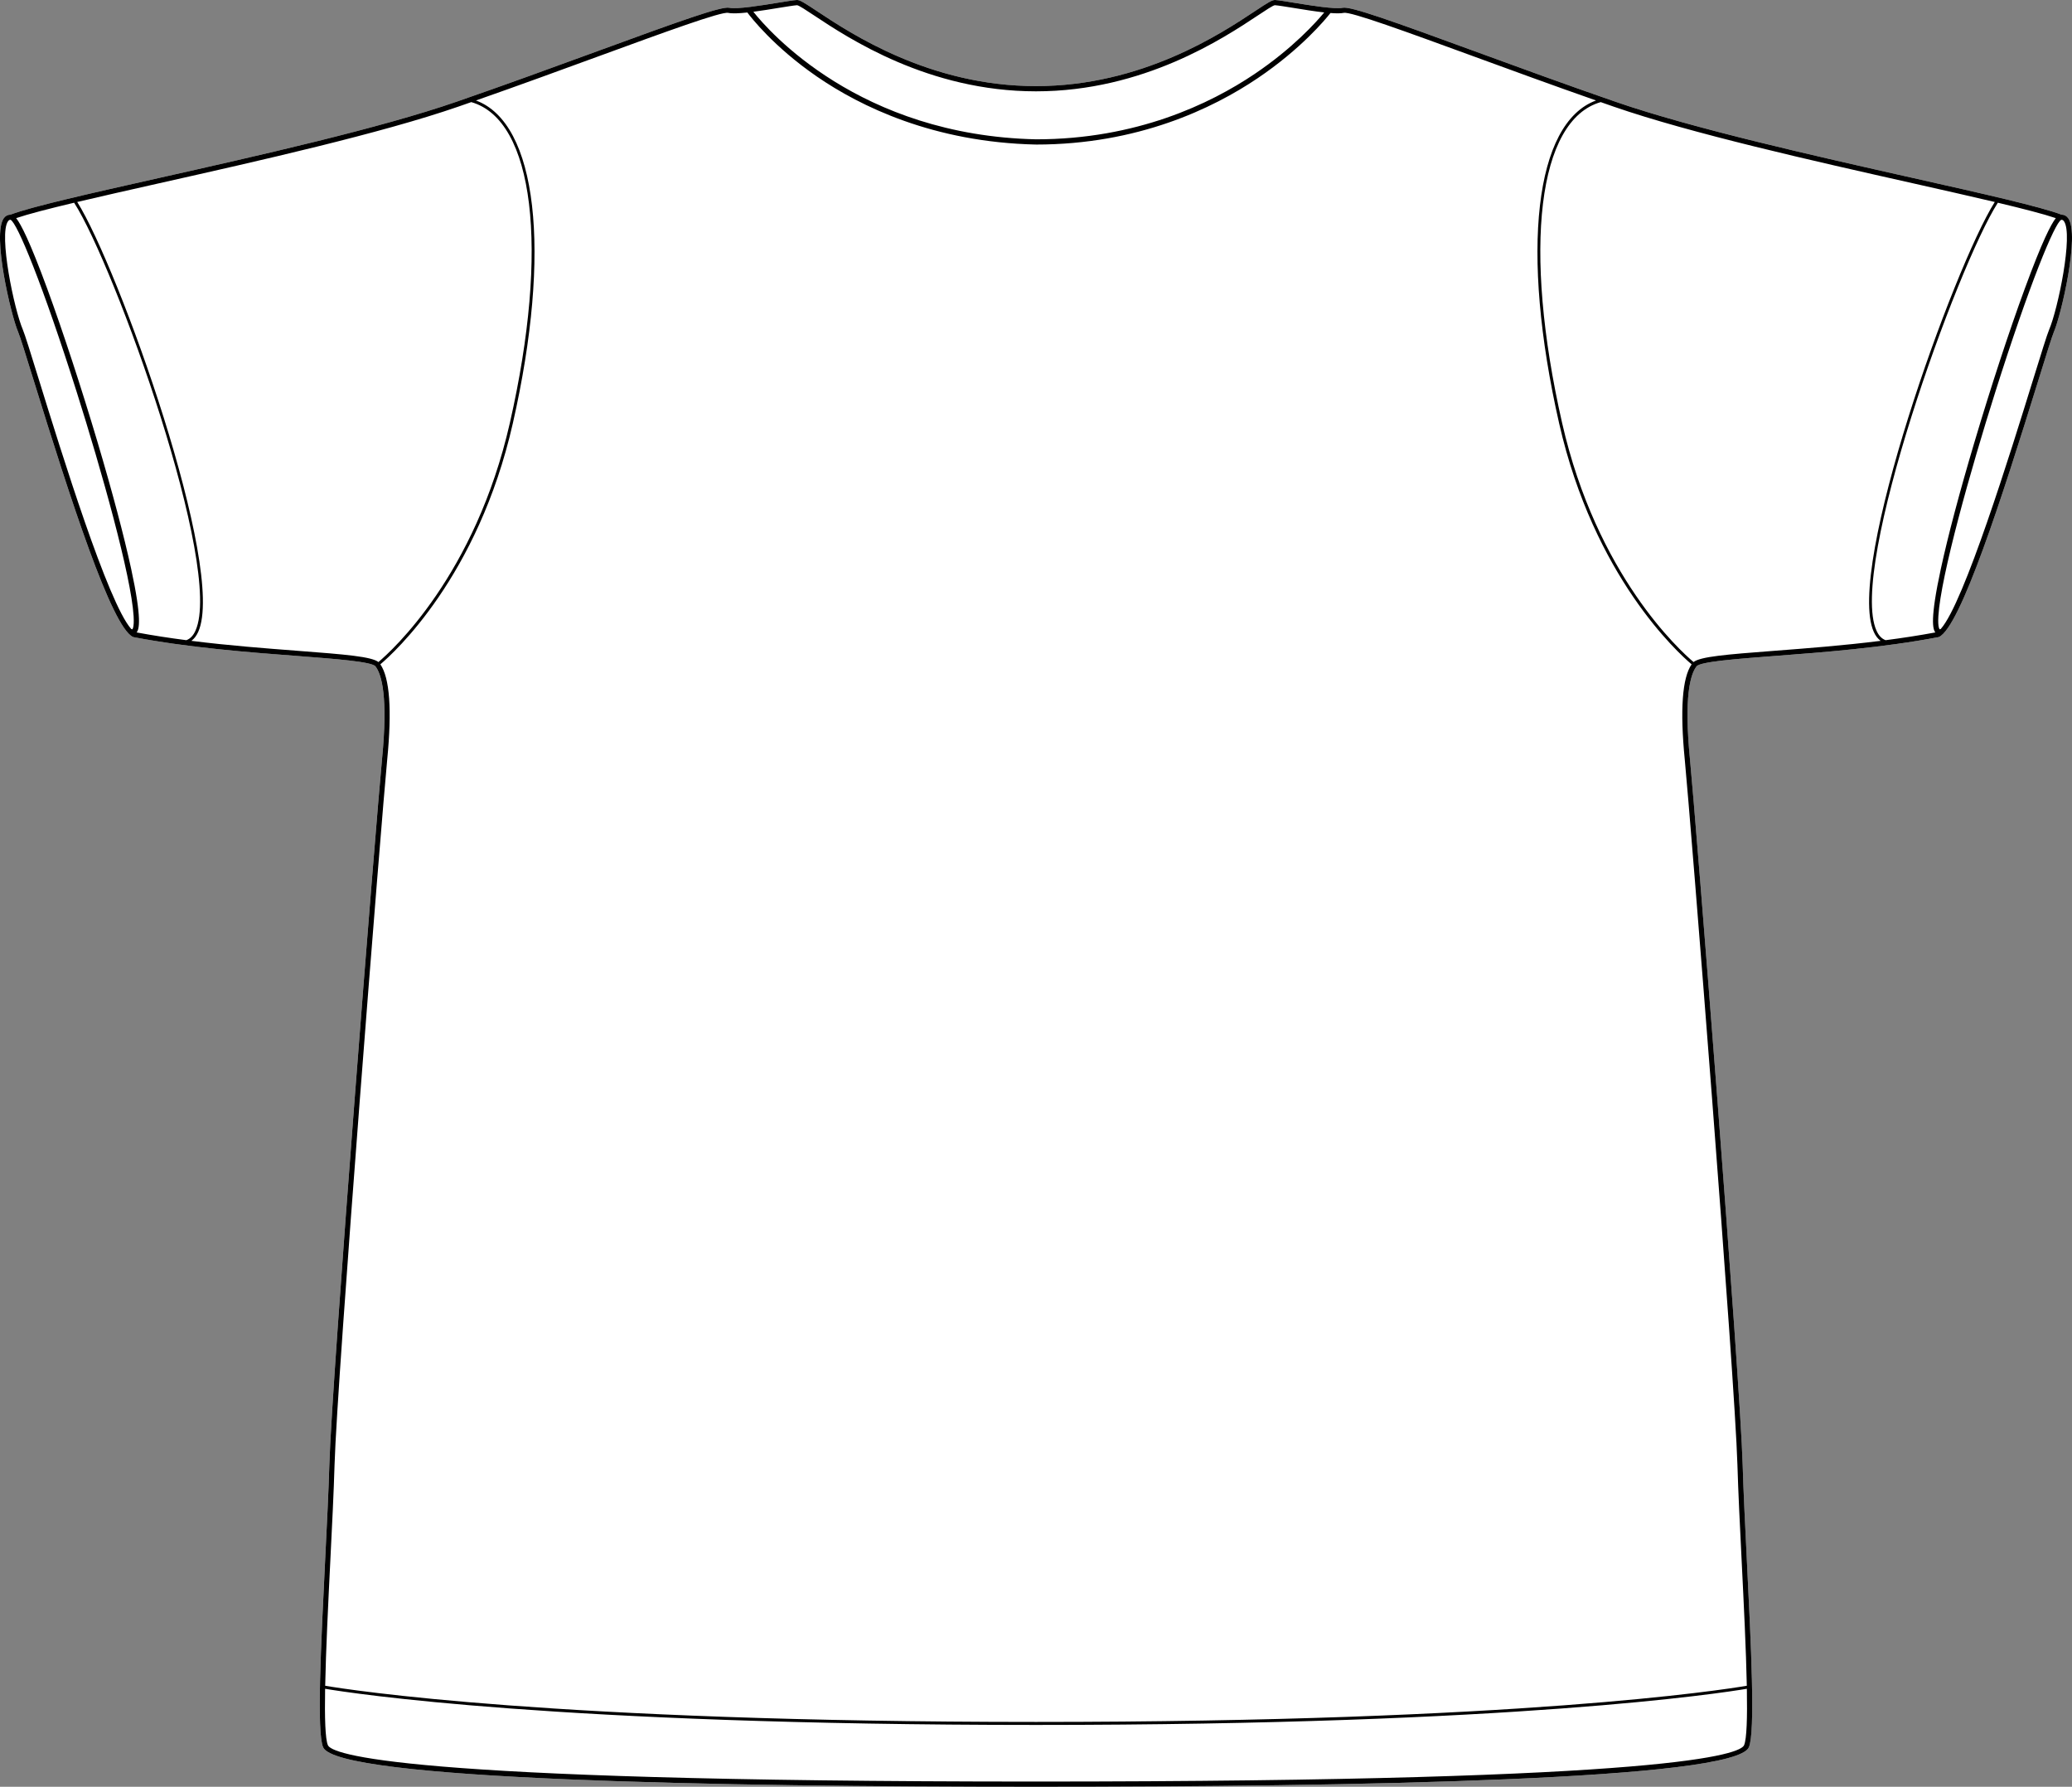 <?xml version="1.0" encoding="UTF-8"?><svg id="Layer_2" xmlns="http://www.w3.org/2000/svg" viewBox="0 0 787.99 679.48"><rect x="0" y="0" width="787.99" height="679.48" fill="#808080" stroke="none"/><defs><style>.cls-1{fill:#fff;}</style></defs><g id="Layer_1-2"><path class="cls-1" d="M6.84,126.11c-2.66-6.23-9.92-36.89-5.39-43.15.64-.88,1.51-1.32,2.51-1.33,8.07-3.06,29.37-7.86,56.31-13.91,37.48-8.43,84.13-18.91,113.42-29.06,18.81-6.51,37.24-13.25,53.5-19.2,30.86-11.29,47.11-17.15,50.15-16.51,2.96.63,12.3-.9,18.48-1.91,3.3-.53,5.9-.96,7.21-1.04,1.15-.07,2.86,1.03,7.66,4.21,12.86,8.54,42.99,28.53,83.3,28.53s70.44-19.99,83.31-28.53c4.79-3.18,6.5-4.28,7.65-4.21,1.31.08,3.92.51,7.21,1.05,6.18,1,15.52,2.53,18.49,1.9,3.03-.63,19.28,5.22,50.14,16.51,16.26,5.95,34.69,12.69,53.51,19.2,29.29,10.15,75.93,20.63,113.41,29.06,26.94,6.05,48.25,10.85,56.31,13.91,1,.01,1.87.45,2.51,1.33,4.53,6.26-2.72,36.92-5.39,43.15-.75,1.75-2.95,8.86-6,18.7-13.95,45.03-29.51,93.41-37.7,97.4l-.25.08c-21.23,4.05-43.93,5.78-62.17,7.16-14.62,1.12-28.43,2.17-29.82,3.95-2.41,3.1-4.8,11.72-2.51,35.23,2.15,21.99,19.08,235.03,20.05,268.38.29,10.1.93,22.91,1.6,36.47,1.6,32.1,3.25,65.29.76,70.98-5.43,12.41-150.43,15.02-271.11,15.02s-265.68-2.61-271.11-15.02c-2.48-5.69-.83-38.88.76-70.98.68-13.56,1.31-26.37,1.61-36.47.96-33.34,17.89-246.39,20.04-268.38,2.29-23.51-.1-32.13-2.51-35.23-1.38-1.78-15.2-2.83-29.82-3.95-18.24-1.38-40.94-3.11-62.17-7.16l-.25-.08c-8.19-3.99-23.75-52.37-37.69-97.4-3.05-9.84-5.25-16.95-6.01-18.7Z"/><path d="M786.53,82.96c-.64-.88-1.51-1.32-2.51-1.33-8.06-3.06-29.37-7.86-56.31-13.91-37.48-8.43-84.12-18.91-113.41-29.06-18.82-6.51-37.25-13.25-53.51-19.2-30.86-11.29-47.11-17.14-50.14-16.51-2.97.63-12.31-.9-18.49-1.9-3.29-.54-5.9-.97-7.21-1.05-1.15-.07-2.86,1.03-7.65,4.21-12.87,8.54-42.99,28.53-83.31,28.53s-70.44-19.99-83.3-28.53c-4.8-3.18-6.51-4.28-7.66-4.21-1.31.08-3.91.51-7.21,1.04-6.18,1.01-15.52,2.54-18.48,1.91-3.04-.64-19.29,5.22-50.15,16.51-16.26,5.95-34.69,12.69-53.5,19.2-29.29,10.15-75.94,20.63-113.42,29.06-26.94,6.05-48.24,10.85-56.31,13.91-1,.01-1.87.45-2.51,1.33-4.53,6.26,2.73,36.92,5.39,43.15.76,1.75,2.96,8.86,6.01,18.7,13.94,45.03,29.5,93.41,37.69,97.4l.25.08c21.23,4.05,43.93,5.78,62.17,7.16,14.62,1.12,28.44,2.17,29.82,3.95,2.41,3.1,4.8,11.72,2.51,35.23-2.15,21.99-19.08,235.04-20.04,268.38-.3,10.1-.93,22.91-1.61,36.47-1.59,32.1-3.24,65.29-.76,70.98,5.43,12.41,150.43,15.02,271.11,15.02s265.68-2.61,271.11-15.02c2.49-5.69.84-38.88-.76-70.98-.67-13.56-1.31-26.37-1.6-36.47-.97-33.35-17.9-246.39-20.05-268.38-2.29-23.51.1-32.13,2.51-35.23,1.39-1.78,15.2-2.83,29.82-3.95,18.24-1.38,40.94-3.11,62.17-7.16l.25-.08c8.19-3.99,23.75-52.37,37.7-97.4,3.05-9.84,5.25-16.95,6-18.7,2.67-6.23,9.92-36.89,5.39-43.15ZM296.14,3c3.11-.5,5.8-.94,6.99-1.02.69.05,3.49,1.91,6.46,3.88,13.01,8.64,43.49,28.87,84.4,28.87s71.39-20.23,84.4-28.87c2.97-1.97,5.77-3.83,6.44-3.88,1.21.08,3.9.52,7.02,1.02,3.79.62,8.08,1.32,11.76,1.73-2.96,3.59-11.86,13.57-26.54,23.44-16.82,11.32-44.88,24.81-83.06,24.81-67.3-1.5-101.79-41.29-107.5-48.51,3.14-.41,6.55-.96,9.63-1.47ZM50.32,239.32s-.14.01-.45-.17c-8.79-9.88-26.4-66.74-35.13-94.93-3.06-9.89-5.28-17.05-6.07-18.9-3.3-7.69-9.24-36.17-5.61-41.2.37-.51.73-.55.95-.54,2.5,1.1,12.18,24.48,25.2,65.62,9.37,29.64,20.66,69.71,21.6,85.07.28,4.53-.5,5.05-.49,5.05ZM51.95,240.5c.98-1.16,2.09-4.99-2.09-24.28-2.71-12.46-7.11-29.05-12.73-47.98-6.2-20.84-13.18-42.14-19.16-58.44-6.65-18.1-10-24.53-11.82-26.85,4.58-1.55,12.33-3.55,22.04-5.86,15.37,23.91,56.92,138.87,46.15,162.74-.85,1.9-2,3.08-3.47,3.62-6.33-.82-12.69-1.79-18.92-2.95ZM113.11,247.48c-12.07-.92-26.09-1.99-40.33-3.78,1.05-.78,1.92-1.9,2.6-3.4,10.81-24-30.4-138.68-46.01-163.49,9.12-2.16,19.88-4.58,31.34-7.16,37.53-8.43,84.23-18.93,113.62-29.11,1.64-.57,3.27-1.14,4.9-1.71,23.86,6.8,29.78,55.53,14.68,121.97-13.18,57.99-44.93,86.7-49.99,90.96-2.63-2.05-12.22-2.87-30.81-4.28ZM663.28,663.67c-1.42,3.24-25.03,13.82-269.29,13.82s-267.87-10.58-269.29-13.82c-1.02-2.34-1.25-10.48-1.06-21.46,9.86,1.66,87.89,13.75,270.35,13.75s260.5-12.09,270.35-13.75c.19,10.98-.04,19.12-1.06,21.46ZM640.72,288.82c2.14,21.98,19.07,234.93,20.03,268.24.3,10.13.93,22.95,1.61,36.52.81,16.39,1.69,33.95,1.96,47.48-8.97,1.53-86.74,13.76-270.33,13.76s-261.36-12.23-270.32-13.76c.27-13.53,1.14-31.09,1.95-47.48.68-13.57,1.32-26.39,1.61-36.52.96-33.3,17.89-246.25,20.03-268.24,1.84-18.86.96-31.01-2.61-36.19,5.2-4.39,37.13-33.32,50.37-91.58,14.93-65.71,9.24-114.33-14.02-122.84,16.5-5.78,32.53-11.64,46.87-16.89,24.92-9.11,46.43-16.98,49.06-16.43,1.51.32,4.18.2,7.29-.14,1.32,1.78,10.04,13.08,26.49,24.39,16.45,11.3,44.24,24.96,83.26,25.83l.02-1v1c38.73,0,67.2-13.7,84.26-25.2,16.57-11.16,25.9-22.48,27.73-24.82,2.14.17,3.94.18,5.08-.06,2.61-.55,24.13,7.32,49.05,16.43,14.34,5.25,30.37,11.11,46.87,16.89-23.26,8.51-28.95,57.13-14.02,122.84,13.25,58.26,45.17,87.19,50.37,91.58-3.57,5.18-4.45,17.33-2.61,36.19ZM674.87,247.48c-18.58,1.41-28.18,2.23-30.81,4.28-5.06-4.26-36.81-32.95-49.99-90.96-15.1-66.44-9.18-115.17,14.69-121.97,1.63.57,3.25,1.14,4.89,1.71,29.39,10.18,76.1,20.68,113.62,29.11,11.46,2.58,22.22,5,31.35,7.16-15.62,24.81-56.83,139.49-46.01,163.49.67,1.5,1.55,2.62,2.6,3.4-14.24,1.79-28.27,2.86-40.34,3.78ZM717.11,243.45c-1.47-.54-2.62-1.72-3.47-3.62-10.76-23.87,30.78-138.83,46.15-162.74,9.71,2.31,17.46,4.31,22.04,5.86-1.82,2.32-5.17,8.75-11.81,26.85-5.99,16.3-12.97,37.6-19.16,58.44-5.63,18.93-10.03,35.52-12.73,47.98-4.19,19.29-3.08,23.12-2.1,24.28-6.23,1.16-12.59,2.13-18.92,2.95ZM779.31,125.32c-.79,1.85-3,9-6.07,18.9-8.73,28.19-26.33,85.05-35.13,94.93-.29.16-.43.17-.43.17-.03-.02-.78-.58-.51-5.05.94-15.36,12.23-55.43,21.61-85.07,13.01-41.14,22.69-64.52,25.11-65.6.04-.01.08-.01.13-.01.27,0,.58.09.9.53,3.63,5.03-2.31,33.51-5.61,41.2Z"/></g></svg>